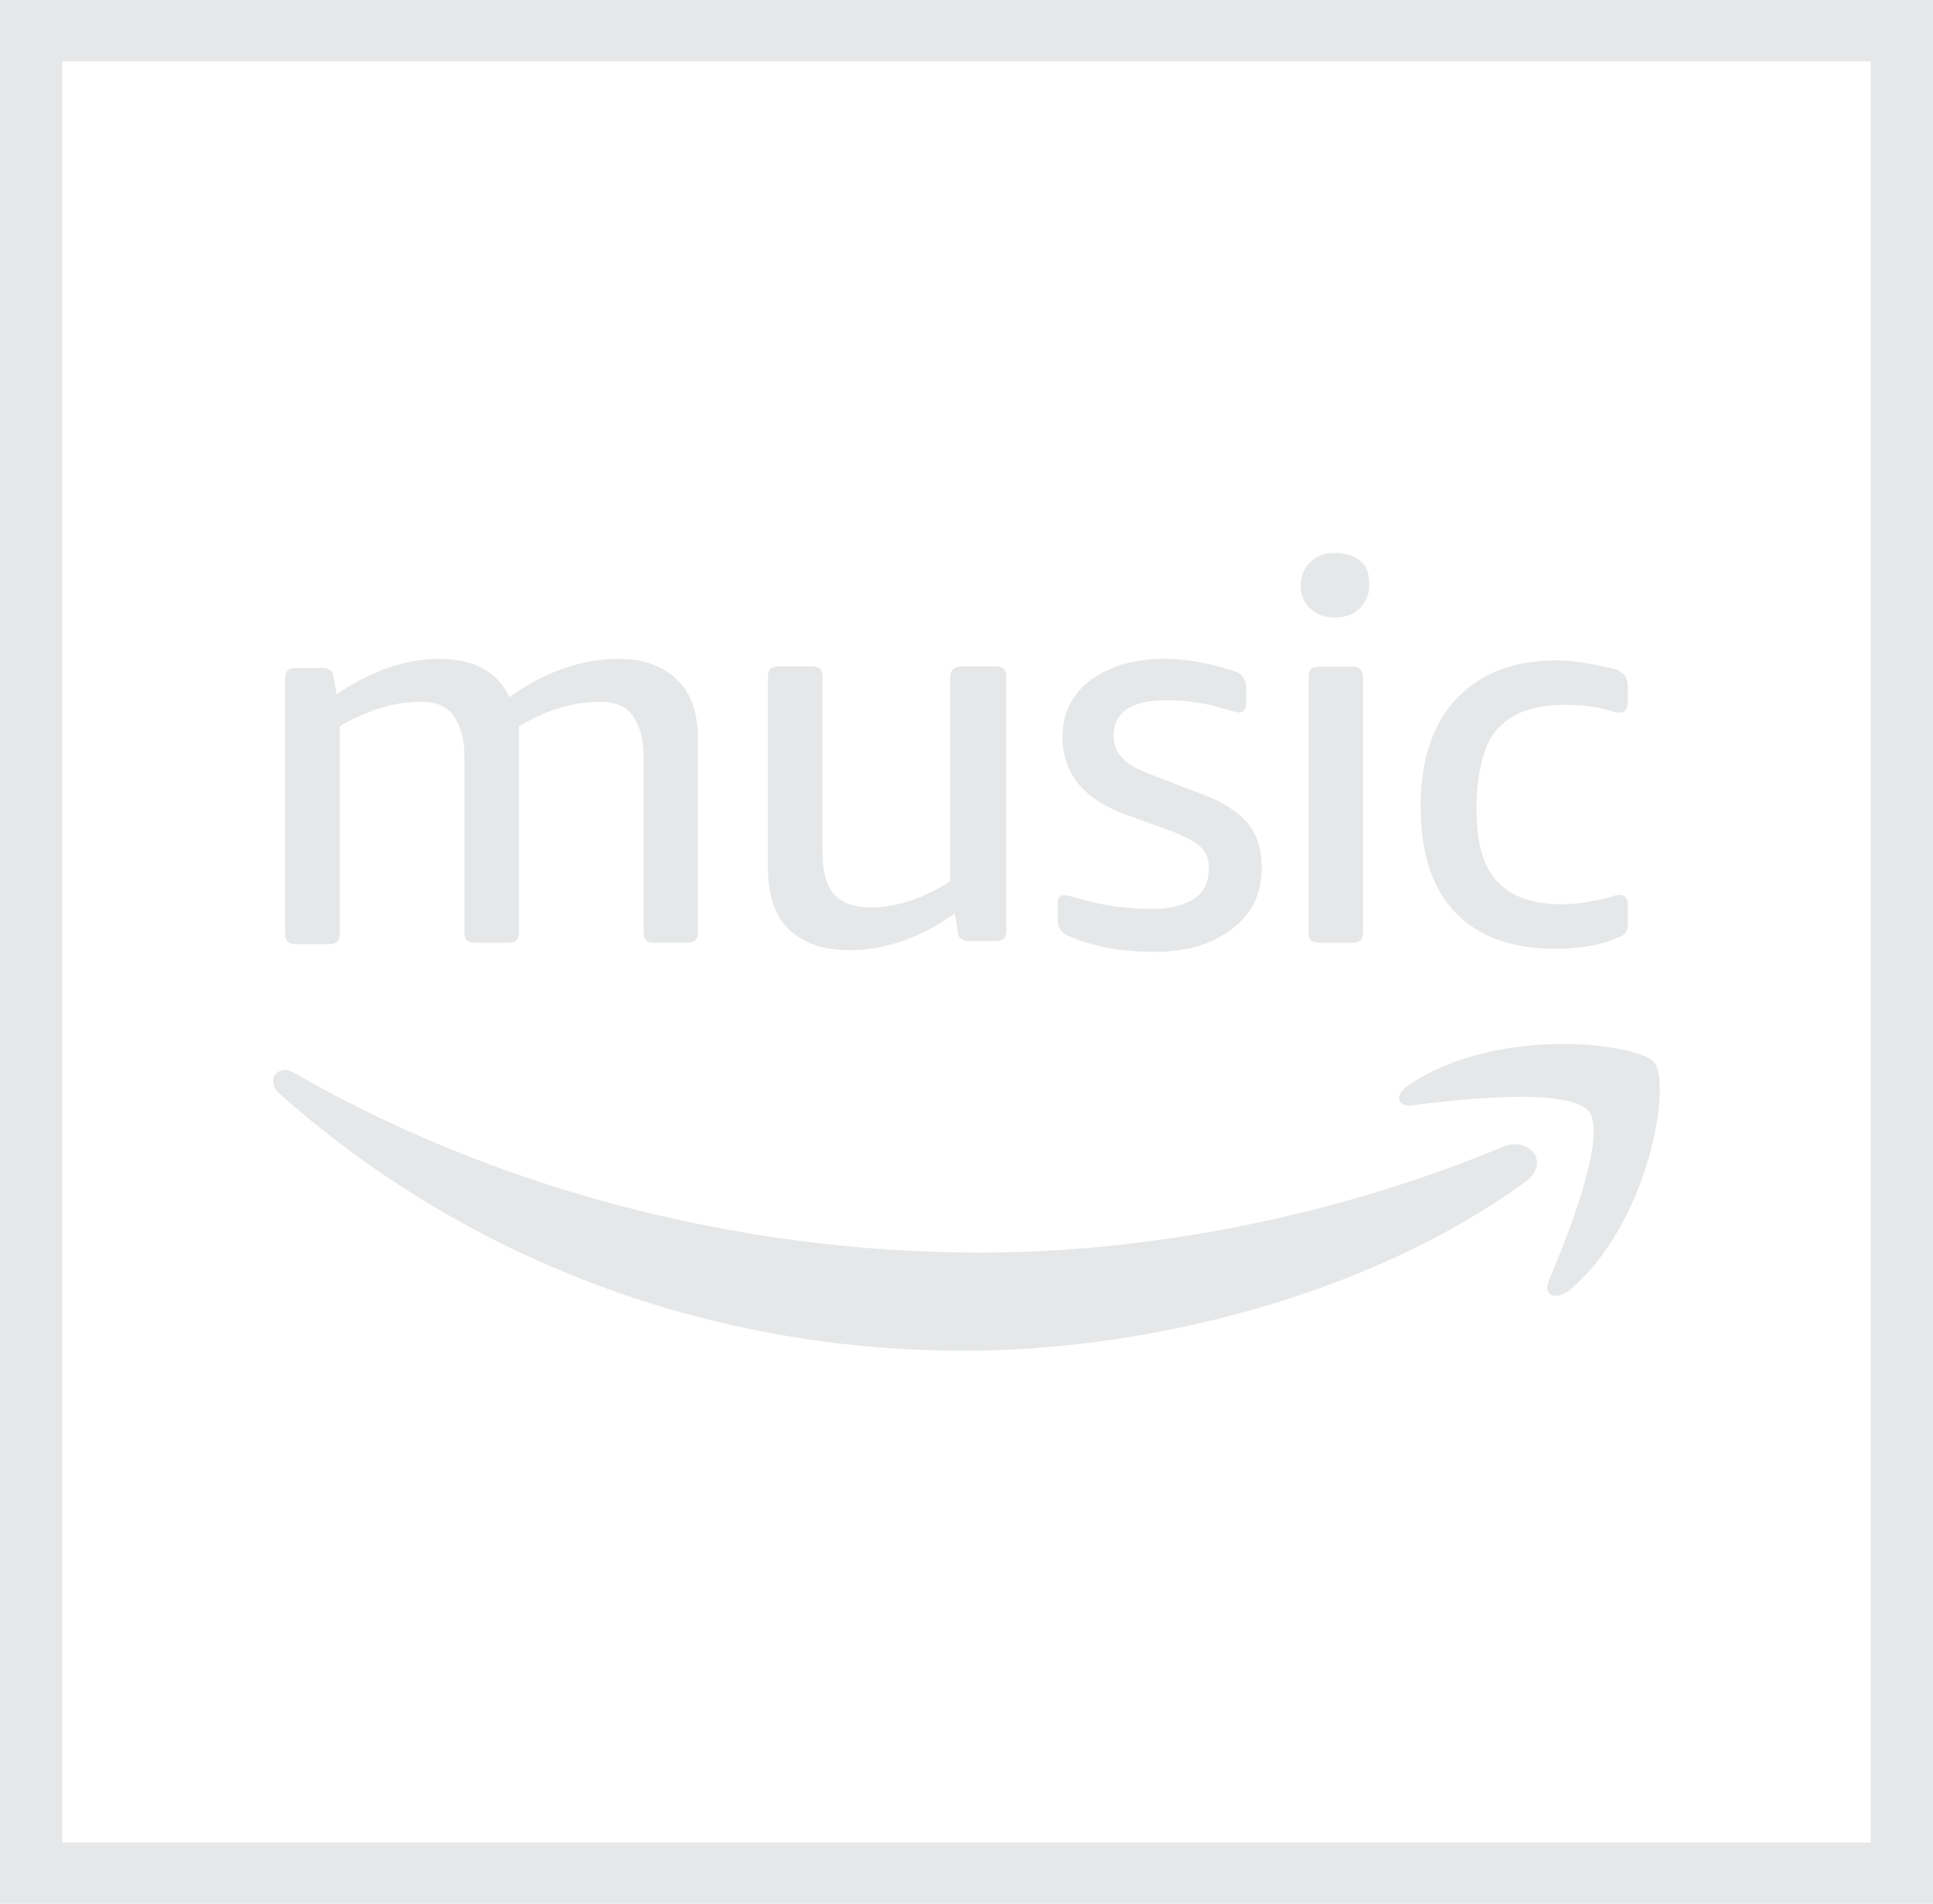 <svg width="67" height="66" viewBox="0 0 67 66" fill="none" xmlns="http://www.w3.org/2000/svg">
<g clip-path="url(#clip0_1620_846)">
<path d="M41.412 31.139C41.089 31.352 40.602 31.512 40.007 31.512C39.089 31.512 38.226 31.406 37.363 31.139C37.147 31.084 36.984 31.033 36.876 31.033C36.713 31.033 36.66 31.139 36.66 31.352V31.883C36.66 32.044 36.716 32.15 36.768 32.256C36.824 32.311 36.931 32.417 37.092 32.469C37.955 32.842 38.928 33 40.007 33C41.141 33 42.004 32.733 42.707 32.202C43.409 31.67 43.733 30.978 43.733 30.073C43.733 29.436 43.57 28.956 43.246 28.531C42.922 28.158 42.383 27.787 41.625 27.52L40.112 26.934C39.517 26.722 39.086 26.509 38.925 26.297C38.71 26.084 38.602 25.872 38.602 25.498C38.602 24.7 39.197 24.275 40.438 24.275C41.141 24.275 41.844 24.381 42.491 24.594C42.707 24.648 42.87 24.7 42.922 24.7C43.086 24.7 43.194 24.594 43.194 24.381V23.85C43.194 23.689 43.138 23.583 43.086 23.476C43.03 23.37 42.922 23.316 42.762 23.264C41.952 22.997 41.141 22.839 40.334 22.839C39.307 22.839 38.445 23.106 37.797 23.583C37.15 24.059 36.827 24.752 36.827 25.55C36.827 26.773 37.529 27.678 38.932 28.209L40.553 28.795C41.092 29.008 41.415 29.169 41.631 29.381C41.847 29.594 41.902 29.806 41.902 30.125C41.902 30.55 41.739 30.923 41.415 31.136L41.412 31.139Z" fill="#E6E7E8"/>
<path d="M32.938 23.48V30.553C32.019 31.139 31.101 31.458 30.183 31.458C29.588 31.458 29.156 31.297 28.888 30.978C28.62 30.659 28.509 30.18 28.509 29.488V23.476C28.509 23.209 28.401 23.103 28.13 23.103H26.996C26.725 23.103 26.617 23.209 26.617 23.476V30.07C26.617 30.975 26.833 31.719 27.32 32.199C27.806 32.678 28.506 32.942 29.424 32.942C30.666 32.942 31.908 32.517 33.095 31.667L33.203 32.305C33.203 32.466 33.258 32.517 33.366 32.572C33.421 32.627 33.529 32.627 33.69 32.627H34.5C34.771 32.627 34.879 32.52 34.879 32.253V23.476C34.879 23.209 34.771 23.103 34.5 23.103H33.366C33.042 23.103 32.934 23.264 32.934 23.476L32.938 23.48Z" fill="#E6E7E8"/>
<path d="M22.678 32.681H23.813C24.084 32.681 24.192 32.575 24.192 32.308V25.659C24.192 24.754 23.976 24.062 23.489 23.586C23.002 23.109 22.355 22.842 21.436 22.842C20.195 22.842 18.9 23.267 17.658 24.172C17.227 23.267 16.416 22.842 15.23 22.842C14.043 22.842 12.854 23.267 11.667 24.065L11.56 23.479C11.56 23.318 11.504 23.267 11.396 23.212C11.341 23.157 11.233 23.157 11.125 23.157H10.262C9.991 23.157 9.883 23.264 9.883 23.531V32.359C9.883 32.626 9.991 32.733 10.262 32.733H11.396C11.667 32.733 11.775 32.626 11.775 32.359V25.179C12.694 24.648 13.612 24.329 14.583 24.329C15.122 24.329 15.501 24.49 15.717 24.809C15.933 25.128 16.096 25.553 16.096 26.193V32.311C16.096 32.578 16.204 32.684 16.475 32.684H17.609C17.88 32.684 17.988 32.578 17.988 32.311V25.183C18.959 24.596 19.877 24.332 20.796 24.332C21.335 24.332 21.714 24.493 21.93 24.812C22.145 25.131 22.309 25.556 22.309 26.196V32.314C22.309 32.581 22.416 32.687 22.688 32.687L22.678 32.681Z" fill="#E6E7E8"/>
<path d="M52.103 39.755C46.217 42.202 39.791 43.425 33.961 43.425C25.323 43.425 16.953 41.084 10.204 37.202C10.096 37.147 9.988 37.095 9.88 37.095C9.501 37.095 9.285 37.52 9.664 37.894C15.926 43.48 24.241 46.828 33.421 46.828C40.007 46.828 47.622 44.806 52.858 40.978C53.776 40.341 53.021 39.381 52.103 39.755Z" fill="#E6E7E8"/>
<path d="M51.943 25.234C52.43 24.703 53.185 24.436 54.263 24.436C54.803 24.436 55.342 24.49 55.829 24.648C55.992 24.703 56.044 24.703 56.152 24.703C56.316 24.703 56.423 24.597 56.423 24.329V23.798C56.423 23.637 56.368 23.48 56.316 23.425C56.26 23.37 56.152 23.264 56.044 23.212C55.342 23.051 54.639 22.894 53.992 22.894C52.479 22.894 51.348 23.319 50.482 24.223C49.671 25.073 49.24 26.351 49.24 27.945C49.24 29.539 49.619 30.766 50.426 31.616C51.237 32.466 52.371 32.891 53.881 32.891C54.691 32.891 55.447 32.784 56.041 32.517C56.205 32.463 56.312 32.411 56.365 32.305C56.42 32.25 56.42 32.092 56.42 31.931V31.4C56.42 31.133 56.312 31.027 56.149 31.027C56.094 31.027 55.986 31.027 55.878 31.081C55.283 31.242 54.692 31.349 54.149 31.349C53.123 31.349 52.368 31.081 51.881 30.55C51.394 30.019 51.178 29.166 51.178 28.052V27.784C51.234 26.616 51.45 25.762 51.933 25.231L51.943 25.234Z" fill="#E6E7E8"/>
<path d="M54.371 44.755C57.178 42.414 57.934 37.575 57.342 36.831C57.071 36.512 55.776 36.193 54.155 36.193C52.426 36.193 50.377 36.567 48.812 37.629C48.325 37.948 48.433 38.373 48.919 38.322C50.593 38.109 54.374 37.684 55.074 38.534C55.721 39.384 54.319 42.897 53.668 44.439C53.505 44.919 53.884 45.076 54.371 44.758V44.755Z" fill="#E6E7E8"/>
<path d="M46.867 23.109H45.733C45.462 23.109 45.354 23.215 45.354 23.482V32.311C45.354 32.578 45.462 32.684 45.733 32.684H46.867C47.138 32.684 47.246 32.578 47.246 32.311V23.482C47.246 23.27 47.138 23.109 46.867 23.109Z" fill="#E6E7E8"/>
<path d="M47.191 19.49C46.975 19.278 46.651 19.171 46.272 19.171C45.893 19.171 45.625 19.278 45.409 19.49C45.194 19.703 45.086 19.97 45.086 20.289C45.086 20.607 45.194 20.926 45.409 21.087C45.625 21.299 45.896 21.406 46.272 21.406C46.648 21.406 46.919 21.299 47.135 21.087C47.351 20.875 47.459 20.607 47.459 20.289C47.459 19.97 47.403 19.651 47.188 19.49H47.191Z" fill="#E6E7E8"/>
<path d="M67 66H0V0H67V66ZM2.157 63.875H64.843V2.125H2.157V63.875Z" fill="#E6E7E8"/>
</g>
<defs>
<clipPath id="clip0_1620_846">
<rect width="67" height="66" fill="white"/>
</clipPath>
</defs>
</svg>
